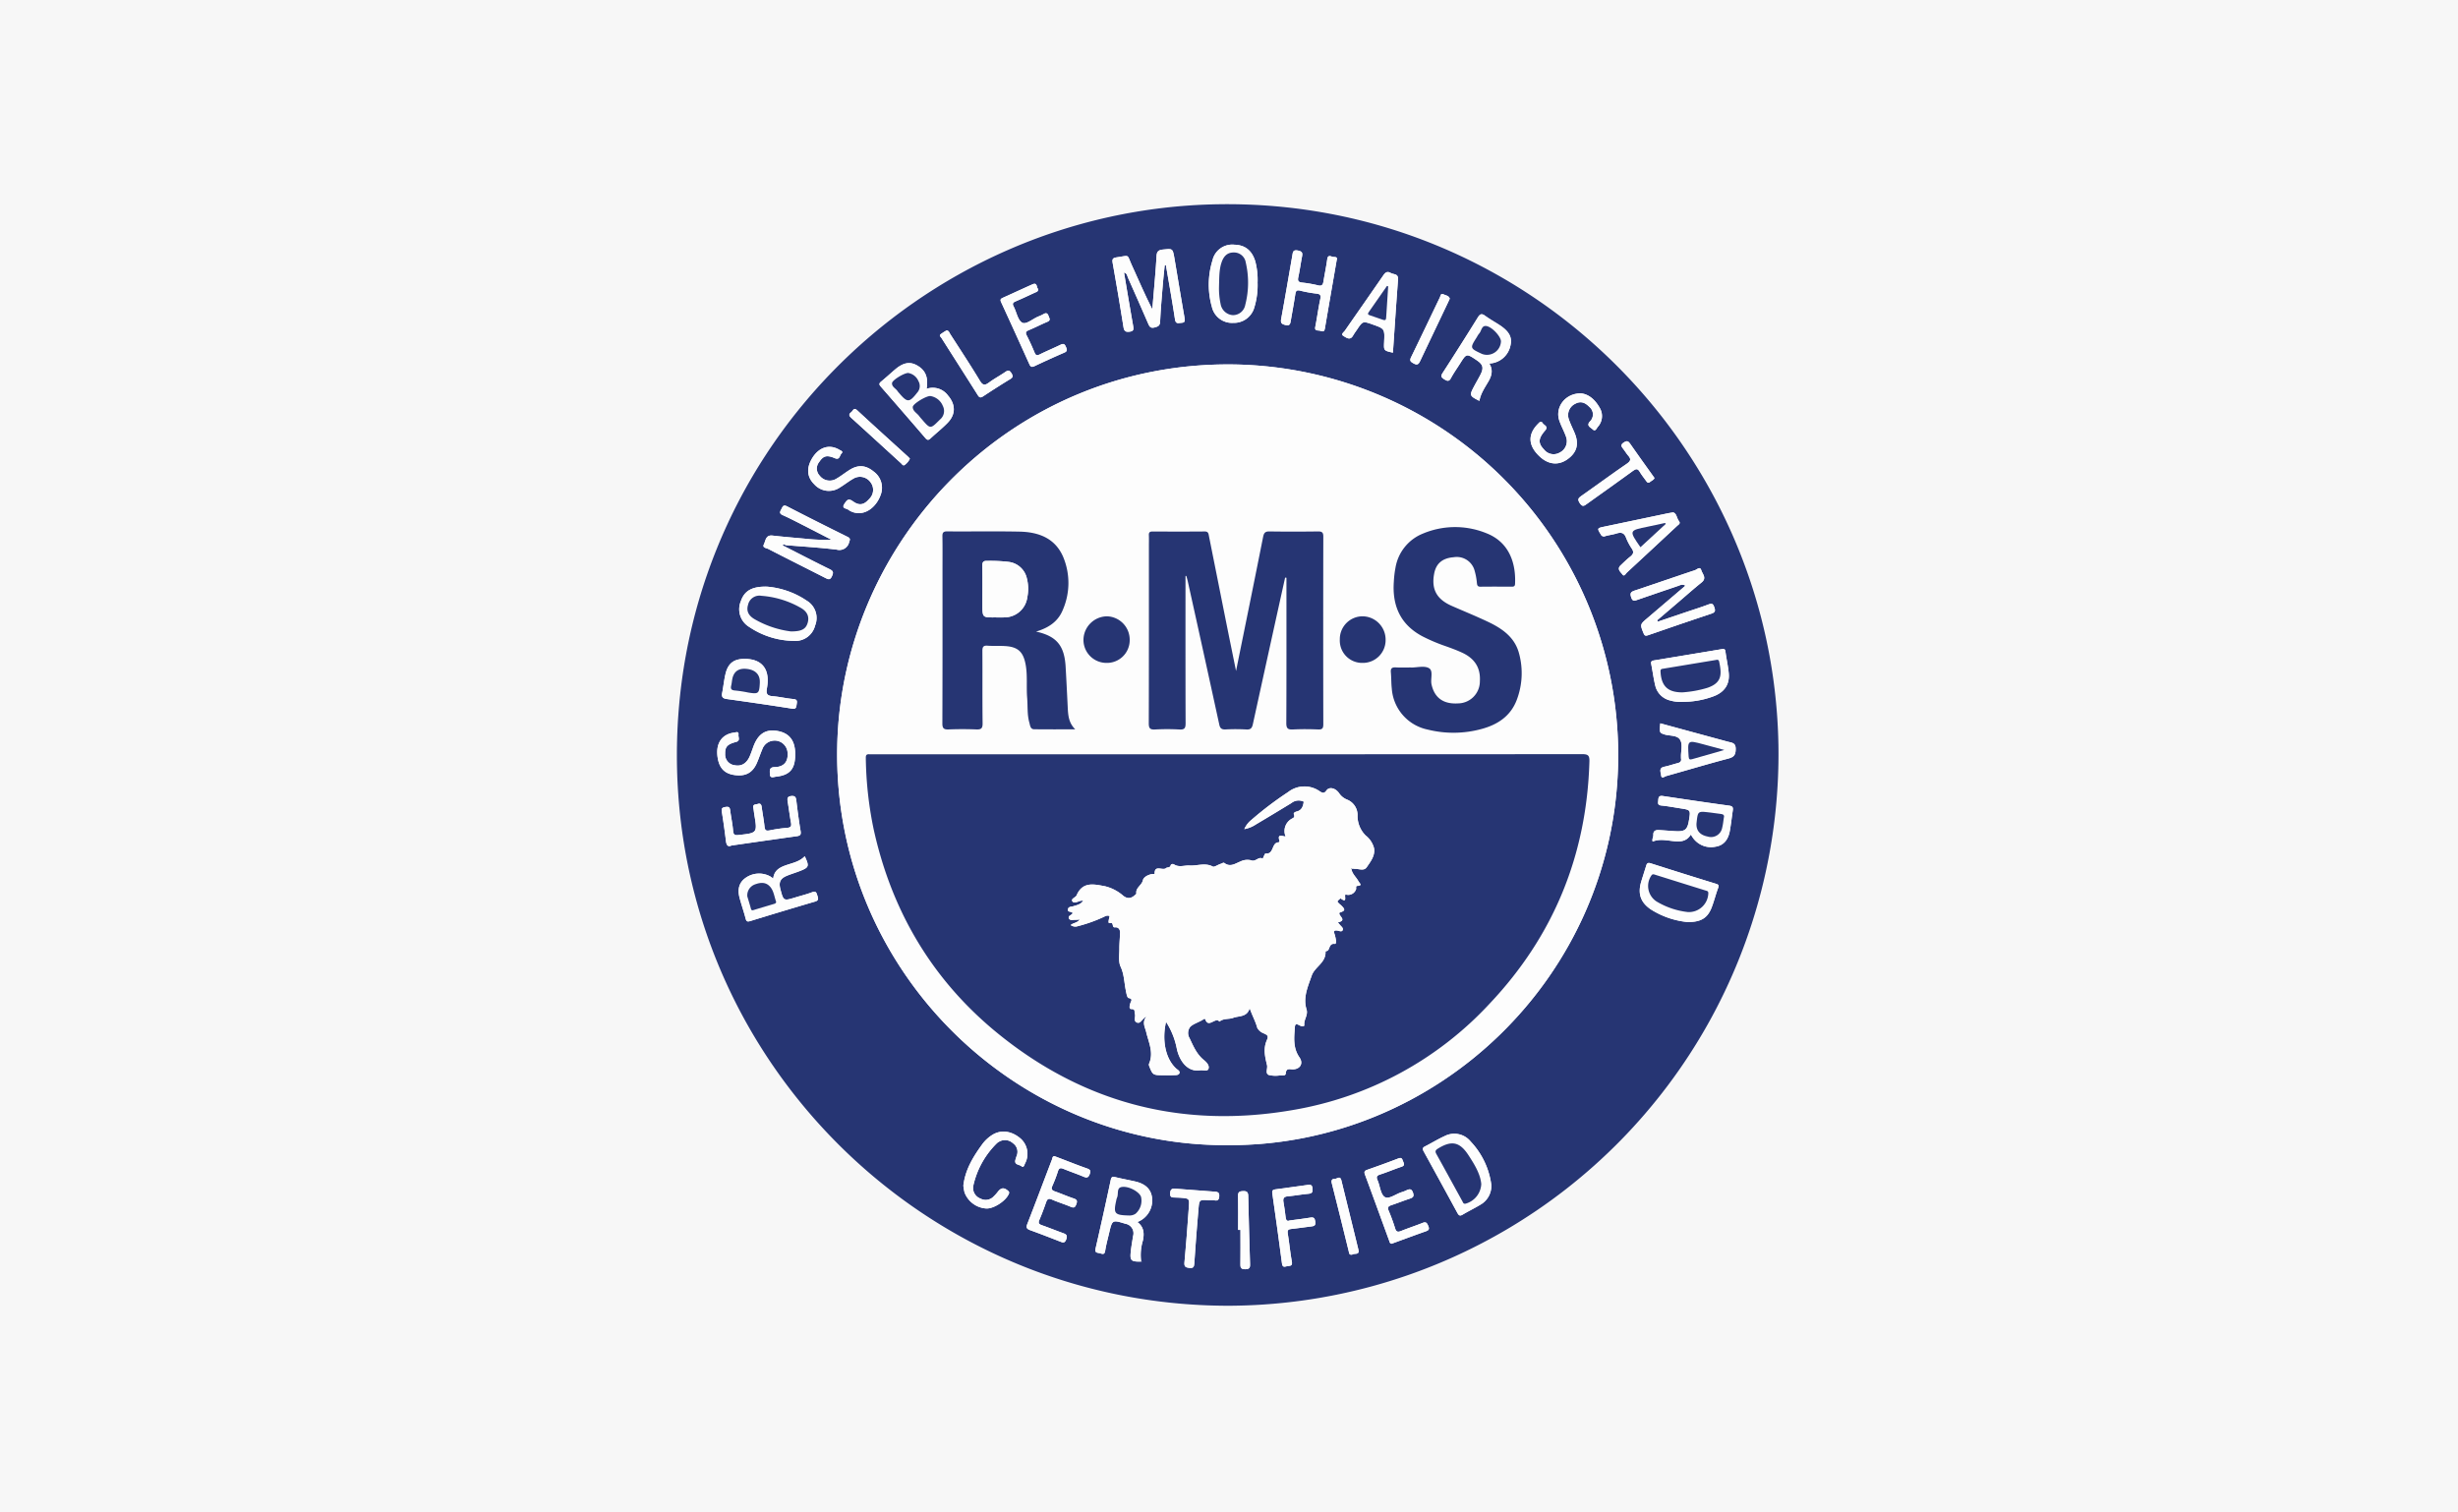 <svg xmlns="http://www.w3.org/2000/svg" xmlns:xlink="http://www.w3.org/1999/xlink" width="650" height="400" viewBox="0 0 650 400">
  <rect x="0" y="0" width="650" height="400" fill="#808080" stroke="none"/>
  <defs>
    <clipPath id="clip-_5">
      <rect width="650" height="400"/>
    </clipPath>
  </defs>
  <g id="_5" data-name="5" clip-path="url(#clip-_5)">
    <rect width="650" height="400" fill="#f7f7f7"/>
    <g id="Group_4" data-name="Group 4" transform="translate(-2144.712 334.196)">
      <path id="Path_114" data-name="Path 114" d="M2469.429,11.137c-79.8-.144-143.864-63.871-145.676-142.109-1.912-82.526,64.148-147.916,143.047-149.2,81.3-1.327,146.783,63.864,148.2,142.913A145.918,145.918,0,0,1,2469.429,11.137ZM2446.523-.539l.09.2c0-.031.021-.077.007-.091a.621.621,0,0,0-.127-.081,13.05,13.05,0,0,1,.446-5.579c.407-1.953.265-3.627-1.458-4.918a6.11,6.11,0,0,0,3.912-6.174c-.2-2.413-1.685-3.917-4.54-4.561-1.726-.39-3.469-.71-5.187-1.13-.739-.18-1.043-.1-1.224.744Q2436.5-13.052,2434.43-4c-.278,1.207.478,1.079,1.153,1.258s1.219.457,1.388-.651c.241-1.581.677-3.133,1.042-4.694.823-3.522.826-3.521,4.32-2.456a2.545,2.545,0,0,1,2.01,3.261c-.2,1.313-.443,2.621-.588,3.94C2443.472-.768,2443.752-.507,2446.523-.539Zm-94.111-189.486c4.52.378,9.054.637,13.552,1.19a2.649,2.649,0,0,0,3.3-1.987c.251-.678.363-1-.409-1.383-5.35-2.651-10.689-5.324-15.992-8.068-1.063-.55-1.2.12-1.54.747s-.623,1.128.333,1.553c1.715.762,3.384,1.633,5.058,2.483,2.627,1.334,5.243,2.69,7.864,4.036a48.723,48.723,0,0,1-7-.275c-2.866-.261-5.735-.494-8.593-.825-1.823-.212-1.8,1.365-2.278,2.32-.47.939.681.969,1.162,1.217,5.012,2.583,10.057,5.1,15.079,7.663.781.4,1.281.631,1.767-.456.425-.953.4-1.359-.6-1.848-4.019-1.97-7.99-4.035-11.979-6.066Zm116.932,158.69c55.434.28,102.332-44.556,103.276-101.417a103.337,103.337,0,0,0-101.49-105.056c-58.287-.9-103.986,45.961-105.023,101.213C2365.015-78.325,2412.5-31.054,2469.344-31.335Zm-16.627-232.738.316.018c.812,4.778,1.677,9.548,2.4,14.339.194,1.283.889.943,1.635.909.874-.04,1.066-.342.9-1.26-.946-5.281-1.778-10.582-2.692-15.868-.455-2.63-.487-2.522-3.111-2.253-1.262.129-1.56.685-1.614,1.768-.1,1.935-.257,3.867-.414,5.8-.224,2.744-.468,5.485-.7,8.228-1.974-3.846-3.609-7.713-5.357-11.528-1.452-3.169-.464-2.718-4.026-2.222-.979.136-1.3.387-1.108,1.465q1.522,8.488,2.868,17.007c.173,1.089.58,1.33,1.619,1.2,1.167-.146,1.076-.721.919-1.6-.827-4.65-1.6-9.31-2.4-14.046.811.179.828.884,1.05,1.38q2.7,6.053,5.341,12.135c.344.8.647,1.293,1.69,1.011.885-.239,1.417-.417,1.468-1.533.147-3.261.443-6.515.708-9.77C2452.346-260.624,2452.545-262.347,2452.717-264.073Zm130.36,94.3-.13-.381q3.083-2.637,6.167-5.273c1.852-1.582,3.669-3.209,5.572-4.727,1.459-1.164.233-2.214-.073-3.235-.338-1.126-1.153-.187-1.6-.039-5.346,1.766-10.653,3.649-16,5.412-1.09.359-1.3.718-.937,1.823.38,1.149.927.887,1.711.613q5.317-1.858,10.659-3.645c.564-.19,1.151-.6,1.958-.068-3.425,2.922-6.739,5.755-10.061,8.58-1.963,1.67-1.945,1.654-1.015,3.966.259.644.489.8,1.2.557q8.368-2.915,16.772-5.723c1-.333,1.073-.749.754-1.685-.313-.918-.626-1.1-1.532-.747-1.853.713-3.755,1.3-5.637,1.934ZM2539.084-20.81a20.574,20.574,0,0,0-5.455-11.475,5.572,5.572,0,0,0-6.953-1.423c-1.758.8-3.408,1.832-5.135,2.7-.805.407-.611.838-.276,1.446q4.446,8.062,8.845,16.15c.35.642.646.9,1.382.454,1.516-.911,3.121-1.674,4.632-2.593A5.71,5.71,0,0,0,2539.084-20.81Zm-149.34-210.558c.517-3.083-.325-4.986-2.611-6.237-1.861-1.019-3.607-.678-5.738,1.143-1.22,1.043-2.4,2.13-3.64,3.151-.524.432-.678.731-.167,1.316q5.955,6.813,11.851,13.675c.471.547.8.584,1.339.079,1.492-1.4,3.119-2.666,4.536-4.136,2.193-2.275,2.123-4.875.05-7.267A4.977,4.977,0,0,0,2389.744-231.368Zm148.792-6.694a5.926,5.926,0,0,0,5.584-4.663c.573-2.264-.3-3.881-3.059-5.637-1.213-.773-2.468-1.487-3.629-2.331-.89-.647-1.329-.5-1.906.431q-4.593,7.4-9.329,14.72c-.548.846-.337,1.169.409,1.633.77.478,1.271.717,1.818-.311.7-1.315,1.581-2.532,2.378-3.8,1.716-2.722,1.714-2.723,4.379-.931,1.73,1.164,1.961,2.031.99,3.918-.505.982-1.073,1.933-1.593,2.908-1.341,2.516-1.309,2.6,1.351,3.952.335-1.958,1.462-3.541,2.419-5.2C2539.237-234.908,2539.562-236.445,2538.536-238.062Zm-189.35,136.209c-.321-.229-.535-.391-.759-.539a6.146,6.146,0,0,0-6.572.389c-1.6,1.141-2.179,2.872-1.586,5.168.484,1.87,1.136,3.7,1.62,5.565.209.811.485.9,1.257.659q8.549-2.633,17.133-5.153c.954-.28.838-.811.612-1.468s-.269-1.433-1.4-1c-1.441.55-2.95.919-4.428,1.372-3.165.97-3.165.972-4-2.269-.452-1.746,0-2.72,1.7-3.434,1.066-.449,2.182-.777,3.264-1.191,2.659-1.018,2.755-1.285,1.5-3.994-1.4,1.483-3.346,1.793-5.13,2.436C2350.747-104.719,2349.4-103.891,2349.187-101.852Zm242.647-11.613c.177.266.3.439.411.622a5.856,5.856,0,0,0,6.174,2.564c1.987-.321,3.281-1.692,3.725-4.121.328-1.8.52-3.614.788-5.421.111-.746.034-1.168-.921-1.3-5.865-.8-11.721-1.677-17.576-2.553-.889-.133-1.155.191-1.2,1.046-.042.737-.305,1.362.838,1.474,1.7.167,3.393.493,5.087.757,2.632.41,2.632.412,2.2,3.095-.413,2.556-1.041,3.07-3.64,2.925-1.436-.08-2.869-.214-4.305-.291-.874-.047-1.537.194-1.491,1.279.025.592-.411,1.156-.165,1.755,1.676-.672,3.363-.361,5.043-.158C2588.71-111.561,2590.587-111.425,2591.833-113.465Zm-.867,23.121c3.552.043,5.3-1.072,6.371-3.83.656-1.694,1.086-3.475,1.719-5.179.279-.75.059-.918-.612-1.124q-8.62-2.655-17.213-5.4c-.737-.236-1-.022-1.193.616-.432,1.425-.9,2.84-1.327,4.267-.942,3.163-.165,5.5,2.6,7.333A22.1,22.1,0,0,0,2590.967-90.344Zm-1.1-58.234a23.293,23.293,0,0,0,7.943-1.452c2.917-1.077,4.327-3.165,4.061-6.1-.175-1.921-.626-3.815-.872-5.731-.093-.718-.385-.753-.979-.653-5.936,1-11.876,1.974-17.814,2.961-.5.083-1,.159-.852.909.377,1.951.628,3.93,1.1,5.857a5.279,5.279,0,0,0,3.8,3.817A10.25,10.25,0,0,0,2589.865-148.579Zm-91.68-116.8c.385-1.094-.715-.743-1.188-.923-.53-.2-1.16-.415-1.3.611-.267,1.971-.679,3.922-1,5.887-.142.883-.388,1.351-1.47,1.068a31.661,31.661,0,0,0-4.247-.73c-.972-.117-1.142-.516-.943-1.428.388-1.78.622-3.594.972-5.384.184-.941.149-1.414-1.059-1.656-1.325-.266-1.34.421-1.483,1.246-.979,5.608-1.931,11.221-2.959,16.82-.2,1.068.1,1.381,1.122,1.633,1.219.3,1.286-.4,1.423-1.182.409-2.34.84-4.677,1.2-7.024.13-.845.407-1.1,1.288-.881a32.861,32.861,0,0,0,4.238.772c.99.111,1.3.36,1.071,1.437-.524,2.43-.836,4.9-1.324,7.343-.2,1.013.407.953,1.015,1.005.577.05,1.317.659,1.518-.519C2496.084-253.28,2497.128-259.27,2498.185-265.381Zm-150.75,86.33c-3.941-.057-5.874,1.154-6.792,3.8a5.47,5.47,0,0,0,2.179,6.85,21.584,21.584,0,0,0,11.859,3.7,5.373,5.373,0,0,0,5.586-4.08,5.321,5.321,0,0,0-2.2-6.544A21.973,21.973,0,0,0,2347.435-179.051Zm129.833-80.424a19.158,19.158,0,0,0-.6-5.587c-.869-2.886-2.7-4.343-5.5-4.416a5.356,5.356,0,0,0-5.827,4.172,21.524,21.524,0,0,0-.152,12.27,5.454,5.454,0,0,0,5.651,4.226,5.586,5.586,0,0,0,5.583-4.117A20.087,20.087,0,0,0,2477.268-259.475Zm-105.273,60.969c2.286-.022,4.552-1.97,5.56-4.694a5.286,5.286,0,0,0-1.754-6.243c-2.116-1.744-4.107-1.916-6.4-.487-1.172.73-2.254,1.611-3.448,2.3a3.343,3.343,0,0,1-4.477-.759,2.724,2.724,0,0,1-.121-3.637c1.071-1.617,2-1.891,4.116-.993,1.329.564,1.262-.722,1.743-1.2.606-.607-.159-.794-.526-1.015-2.758-1.656-5.671-.622-7.428,2.621-1.33,2.456-1.058,4.708.788,6.51a5.169,5.169,0,0,0,6.806.807c1.18-.716,2.268-1.59,3.466-2.272a3.407,3.407,0,0,1,4.571.891,3.286,3.286,0,0,1-.278,4.391c-1.367,1.589-2.621,1.928-4.345.677-1.3-.942-1.663-.2-2.25.652-.868,1.256.5,1.21.957,1.531A4.589,4.589,0,0,0,2371.995-198.506ZM2355-134.721c0-3.608-1.54-5.613-4.727-6.162-3.106-.535-5.116.791-6.351,4.179-.321.882-.611,1.779-1,2.632-.829,1.837-2.233,2.613-3.95,2.255a2.846,2.846,0,0,1-2.5-3.029c-.05-1.819.571-2.517,2.878-3.126,1.2-.318.562-1.253.645-1.9.124-.98-.617-.642-1.122-.577-3.342.43-4.985,2.941-4.376,6.682.45,2.764,1.853,4.192,4.478,4.554,2.885.4,4.746-.586,5.88-3.177.53-1.212.937-2.478,1.459-3.695a3.349,3.349,0,0,1,2.7-2.2,3.366,3.366,0,0,1,3.943,2.9c.3,2.5-.836,4.014-3.344,4.061-1.519.028-1.33.863-1.314,1.8.022,1.294.979.812,1.563.75C2353.611-129.174,2355-130.816,2355-134.721Zm207.774-95.445c-4.19-.033-6.922,3.725-5.7,7.249.5,1.457,1.283,2.819,1.78,4.278a3.346,3.346,0,0,1-1.637,4.106,3.218,3.218,0,0,1-4.181-.755c-1.6-1.667-1.6-2.89.257-5.022.993-1.14-.263-1.381-.61-1.95-.462-.759-.873-.23-1.271.174-2.8,2.839-2.6,5.855.588,8.741,2.28,2.066,4.9,2.278,7.25.587,2.489-1.786,3.084-4.042,1.838-6.981-.517-1.219-1.123-2.407-1.541-3.658a3.328,3.328,0,0,1,1.771-4.033c1.491-.8,2.672-.208,3.706.868a2.567,2.567,0,0,1,.112,3.848c-1,1.14.2,1.546.722,2.055.729.714,1.04-.213,1.345-.6a4.242,4.242,0,0,0,.611-4.949C2566.615-228.395,2564.917-229.958,2562.776-230.166ZM2512.7-5.266c.241-.086.449-.159.656-.235,2.8-1.02,5.592-2.063,8.4-3.048.784-.274,1-.581.651-1.4-.318-.749-.547-1.212-1.494-.833-1.9.76-3.844,1.391-5.739,2.155-.878.354-1.259.181-1.543-.733a48.642,48.642,0,0,0-1.709-4.664c-.371-.868-.073-1.168.694-1.427,1.622-.547,3.215-1.177,4.839-1.718.832-.277,1.277-.534.909-1.6-.375-1.083-.909-1-1.7-.639a9.133,9.133,0,0,1-1.229.486c-1.562.453-3.4,1.98-4.523,1.31s-1.25-2.914-1.909-4.426c-.377-.864-.271-1.241.686-1.545,1.89-.6,3.719-1.4,5.6-2.027.836-.28.805-.658.5-1.335-.269-.6-.288-1.271-1.293-.883-2.73,1.053-5.483,2.045-8.245,3.011-.756.265-.852.564-.573,1.313,2.154,5.794,4.254,11.608,6.378,17.414C2512.188-5.748,2512.229-5.315,2512.7-5.266Zm74.429-193.42c-.681.12-1.064.176-1.442.255q-8.351,1.753-16.7,3.509c-1.959.409-1.963.441-.957,2.071a.878.878,0,0,0,1.2.439c.951-.28,1.956-.378,2.9-.677,1.214-.385,2.058-.273,2.568,1.087a15.163,15.163,0,0,0,1.547,2.922c.587.9.374,1.46-.409,2.079-.908.717-1.74,1.535-2.58,2.334-1.055,1,.051,1.771.479,2.389.493.711.9-.217,1.229-.523q6.647-6.133,13.252-12.313c.376-.35,1.006-.613.455-1.316C2588.083-197.182,2588.119-198.455,2587.128-198.685ZM2423.581-28.419c-.584-.022-.555.552-.692.909-2.174,5.672-4.3,11.362-6.51,17.019-.393,1.006-.1,1.329.79,1.653,2.646.959,5.269,1.981,7.892,3,.731.284,1.212.472,1.606-.574.4-1.065,0-1.36-.842-1.665-1.869-.676-3.711-1.428-5.586-2.086-.776-.272-1.035-.573-.671-1.411.659-1.519,1.228-3.079,1.776-4.643.293-.834.622-1.143,1.559-.73,1.614.712,3.319,1.218,4.943,1.911.816.348,1.145.207,1.467-.622.333-.859.266-1.274-.68-1.588-1.675-.557-3.294-1.284-4.962-1.864-.793-.276-1.031-.615-.678-1.427a35.588,35.588,0,0,0,1.481-3.867c.3-.987.763-.95,1.552-.625,1.735.714,3.52,1.309,5.245,2.043.86.366,1.258.234,1.6-.665.325-.861.2-1.21-.707-1.526-2.5-.872-4.961-1.866-7.436-2.811Zm89.481-212.508c.444-6.465.853-12.917,1.352-19.363.123-1.6-1.181-1.273-1.926-1.709-.789-.462-1.343-.286-1.9.53-3.38,4.925-6.831,9.8-10.223,14.719-.275.4-1.2.953-.365,1.426.717.4,1.759,1.3,2.53-.133.287-.532.67-1.014,1.008-1.519,1.555-2.322,1.555-2.322,4.1-1.425,3.261,1.148,3.261,1.148,3.1,4.665C2510.627-241.46,2510.627-241.46,2513.062-240.927Zm70.7,98.029c-.244,2.429-.193,2.507,1.031,2.917,1.433.479,3.416.139,4.213,1.445.762,1.249.169,3.031.238,4.576a2.11,2.11,0,0,0,0,.332c.16.757-.207,1.092-.906,1.264-1.179.291-2.329.712-3.518.947-1.552.308-.907,1.5-.84,2.25.1,1.079.921.336,1.361.213,5.476-1.533,10.923-3.176,16.421-4.624,1.524-.4,1.938-1.014,1.944-2.553.006-1.66-1.04-1.626-2.074-1.906Q2592.7-140.449,2583.759-142.9ZM2399.466-20.627a15.468,15.468,0,0,0,.31,1.779,6.579,6.579,0,0,0,5.794,4.264c1.95.065,5.121-2,5.9-3.819a.6.6,0,0,0-.155-.837c-1.058-.949-1.832-.905-2.715.213a10.159,10.159,0,0,1-1.1,1.234,2.88,2.88,0,0,1-3.5.584,2.981,2.981,0,0,1-1.911-3.345,22.6,22.6,0,0,1,6.245-11.29,2.745,2.745,0,0,1,.685-.464,3.078,3.078,0,0,1,3.553.449,2.751,2.751,0,0,1,1.041,3.234,13.034,13.034,0,0,0-.4,1.262c-.257,1.255.979,1.116,1.554,1.558.7.536.806-.26.989-.641A5.419,5.419,0,0,0,2414.7-33c-2.41-2.129-5.276-2.522-7.62-1.027a9.685,9.685,0,0,0-2.646,2.491C2402.042-28.243,2399.949-24.819,2399.466-20.627Zm-61.306-89.961c5.9-.844,11.589-1.673,17.286-2.46.941-.13,1.133-.46.97-1.409-.458-2.669-.8-5.361-1.127-8.051-.106-.861-.342-1.269-1.335-1.163-1.077.115-1.073.69-.944,1.486.3,1.856.539,3.723.874,5.573.163.9-.034,1.276-1.02,1.355a38.324,38.324,0,0,0-4.6.667c-.909.186-1.275.034-1.377-.953-.182-1.758-.524-3.5-.759-5.253-.092-.687-.357-1.015-1.065-.771-.513.177-1.328.014-1.137,1.012.114.6.161,1.206.261,1.806.809,4.866.809,4.85-4.127,5.385-.908.1-1.4.045-1.484-1.089-.14-1.814-.545-3.606-.77-5.416-.105-.844-.375-1.044-1.26-.9s-1.091.386-.953,1.247q.615,3.85,1.084,7.723C2336.815-110.7,2337.169-110.12,2338.16-110.588Zm81.08-147.175c-.489-.357-.12-1.849-1.526-1.221-2.625,1.172-5.232,2.385-7.853,3.565-.558.251-.7.506-.41,1.129q3.783,8.206,7.485,16.449c.33.73.672.8,1.391.46q3.891-1.852,7.849-3.559c.921-.4.686-.882.392-1.563-.305-.709-.622-.894-1.353-.539-1.839.892-3.729,1.68-5.563,2.583-.719.354-1.04.253-1.35-.49-.638-1.529-1.316-3.047-2.076-4.517-.429-.829-.174-1.111.6-1.43,1.633-.676,3.2-1.5,4.835-2.183.974-.406.573-.9.339-1.547-.287-.8-.669-.889-1.345-.5a10.552,10.552,0,0,1-1.351.634c-1.467.586-3.207,2.2-4.261,1.642-1.174-.626-1.5-2.8-2.264-4.261-.38-.721-.258-1.05.484-1.365,1.729-.735,3.428-1.54,5.132-2.333C2418.765-256.983,2419.292-257.036,2419.239-257.763Zm-77.513,97.822c-2.88-.029-4.461,1.111-5.145,3.918-.4,1.661-.56,3.382-.893,5.063-.2,1.034.106,1.477,1.183,1.628,5.757.805,11.512,1.632,17.253,2.546,1.12.179,1.134-.321,1.256-1.114s.231-1.328-.893-1.424c-1.818-.155-3.61-.6-5.427-.748-1.514-.122-1.807-.617-1.531-2.15C2348.418-157.161,2346.273-159.895,2341.726-159.941ZM2485.737-11.414c-.8.345-.991-.255-1.083-1.1-.138-1.265-.324-2.526-.542-3.78-.166-.951.092-1.415,1.136-1.509,1.817-.164,3.618-.51,5.436-.669.941-.082,1.2-.407,1.124-1.344-.076-.9-.409-1.134-1.248-1.012-2.848.414-5.7.8-8.553,1.175-.645.085-.96.268-.85,1.042.887,6.19,1.757,12.383,2.563,18.583.15,1.152.8.813,1.4.69.619-.126,1.444.064,1.211-1.182-.458-2.445-.666-4.937-1.077-7.392-.149-.891.062-1.178.942-1.263,1.761-.17,3.51-.468,5.269-.665.781-.087,1.19-.26,1.062-1.222-.118-.884-.314-1.285-1.3-1.119C2489.487-11.883,2487.725-11.684,2485.737-11.414Zm-21.423-5.358c.387,0,.775-.009,1.163,0,.721.021,1.495.426,1.648-.905s-.585-1.318-1.429-1.382c-3.366-.255-6.734-.487-10.1-.765-.932-.077-1.37.1-1.444,1.193-.078,1.157.534,1.128,1.289,1.144.5.01,1,.022,1.494.063,2.3.19,2.324.2,2.159,2.452-.355,4.857-.689,9.716-1.154,14.562-.111,1.161.223,1.417,1.262,1.534s1.277-.2,1.342-1.211c.306-4.8.688-9.6,1.1-14.4C2461.847-16.929,2461.9-16.925,2464.314-16.772Zm117.915-190.992c-.164-.236-.32-.465-.48-.69-1.991-2.794-4.006-5.572-5.958-8.394-.529-.765-.919-.834-1.7-.313-.908.6-.624,1.068-.12,1.69.452.558.806,1.2,1.278,1.737.764.871.8,1.4-.3,2.158-4.066,2.78-8.022,5.721-12.063,8.539-.864.6-1.036.959-.4,1.928.724,1.1,1.21.661,1.927.146,4.044-2.91,8.124-5.771,12.144-8.713.835-.611,1.269-.588,1.793.3.5.855,1.147,1.627,1.724,2.44.252.357.538.588.944.231S2581.988-207.21,2582.229-207.764Zm-187.159-39.068a14.579,14.579,0,0,0-1.628,1.044c-.453.375.059.7.236.98,3.2,5.051,6.428,10.084,9.619,15.141.437.693.78.7,1.434.267,2.356-1.557,4.736-3.08,7.148-4.547.8-.49.707-.886.282-1.576-.463-.752-.844-.819-1.563-.323-1.411.973-2.941,1.781-4.32,2.8-1.1.812-1.662.838-2.457-.48-2.515-4.171-5.206-8.237-7.84-12.336C2395.754-246.22,2395.655-246.712,2395.069-246.832ZM2502.31-2.394c.48-.432,1.989.237,1.622-1.288-1.472-6.117-3.021-12.216-4.5-18.332-.325-1.347-1.131-.405-1.687-.412-.647-.008-1.086.237-.852,1.152,1.531,5.989,3,11.995,4.478,18C2501.487-2.813,2501.442-2.215,2502.31-2.394Zm-30.186-6.527h.621c0,2.979.026,5.959-.015,8.938-.012.947.045,1.469,1.282,1.463,1.261-.006,1.292-.579,1.264-1.505-.179-5.961-.35-11.922-.479-17.885-.022-1.009-.375-1.308-1.375-1.272-.968.035-1.349.268-1.323,1.324C2472.172-14.881,2472.124-11.9,2472.124-8.921Zm55.967-246.291c-.231-.824-1.081-.84-1.662-1.148-.735-.39-.772.442-.947.8-2.547,5.267-5.033,10.564-7.611,15.816-.49,1-.11,1.234.674,1.672.972.543,1.323.182,1.719-.657,2.448-5.191,4.93-10.366,7.4-15.548C2527.806-254.57,2527.937-254.873,2528.091-255.212Zm-142.761,42.32c-.177-.186-.349-.391-.545-.569-4.458-4.063-8.937-8.1-13.362-12.2-.975-.9-1.138.134-1.611.48-.725.53-.594.961.045,1.539,4.393,3.97,8.75,7.979,13.128,11.965.288.262.552.844,1.071.369A4.3,4.3,0,0,0,2385.329-212.892Z" transform="translate(0)" fill="#263573"/>
      <path id="Path_115" data-name="Path 115" d="M2554.143,53.458c-56.847.282-104.33-46.99-103.236-105.261,1.037-55.252,46.736-102.113,105.023-101.213a103.336,103.336,0,0,1,101.49,105.056C2656.475,8.9,2609.576,53.738,2554.143,53.458Zm.1-103.374H2460.71c-.444,0-.889.023-1.331,0-.712-.044-.929.218-.913.968a97.793,97.793,0,0,0,2.061,18.8c4.822,21.991,15.785,40.347,33.336,54.456,22.8,18.326,48.877,24.843,77.629,19.843A91.689,91.689,0,0,0,2623.451,16c16.957-17.947,25.667-39.375,26.365-64.069.043-1.523-.373-1.889-1.882-1.886Q2601.087-49.881,2554.239-49.916ZM2543-97.073l.218-.014c.138.52.295,1.035.411,1.56q4.168,18.883,8.306,37.773c.223,1.025.665,1.311,1.665,1.267a49.2,49.2,0,0,1,5.489.01c1.146.078,1.5-.387,1.719-1.39q3.175-14.6,6.409-29.182,1.057-4.8,2.124-9.595l.355.051v1.8c0,12.2.026,24.407-.035,36.611-.007,1.425.407,1.77,1.76,1.7,2.213-.115,4.439-.1,6.654,0,1.148.051,1.368-.362,1.366-1.41q-.043-24.8,0-49.591c0-1.133-.368-1.383-1.426-1.37-4.271.054-8.543.06-12.813,0-1.132-.017-1.463.377-1.678,1.457-2.314,11.665-4.7,23.316-7.157,35.448-.992-4.892-1.9-9.33-2.792-13.773q-2.188-10.914-4.36-21.832c-.125-.627-.122-1.3-1.129-1.292-4.6.042-9.208.028-13.812.008-.71,0-.993.236-.96.962.045,1,.011,2,.011,2.995,0,15.587.017,31.175-.031,46.762,0,1.3.318,1.71,1.637,1.64a58.673,58.673,0,0,1,6.487,0c1.358.079,1.612-.4,1.608-1.657C2542.988-71.112,2543-84.092,2543-97.073Zm-39.523,14.705c3.511-1.039,5.883-2.784,7.081-5.739a17.834,17.834,0,0,0,.191-13.758c-2.089-5.16-6.535-6.821-11.653-6.929-6.372-.134-12.749-.008-19.124-.061-1.1-.009-1.269.4-1.251,1.36.053,2.937.019,5.876.019,8.813,0,13.525.021,27.051-.032,40.576,0,1.329.36,1.679,1.65,1.625,2.435-.1,4.88-.1,7.315,0,1.262.05,1.685-.249,1.669-1.608-.08-6.374-.015-12.749-.056-19.123-.007-1.033.2-1.5,1.351-1.417,1.544.112,3.1.005,4.651.1,3.392.2,4.815,1.5,5.44,4.9.535,2.909.164,5.862.4,8.785.181,2.2-.03,4.448.592,6.6.194.672.225,1.705,1.256,1.718,3.622.046,7.244.018,10.866.018-1.79-1.743-1.892-3.843-1.995-5.949-.174-3.538-.342-7.077-.55-10.613C2510.977-78.642,2508.944-81.164,2503.481-82.367Zm99.154,9.514v-.028c-1.331,0-2.665.057-3.991-.019-.994-.057-1.431.219-1.333,1.284.133,1.432.083,2.882.246,4.308a11.92,11.92,0,0,0,9.48,10.844,28.137,28.137,0,0,0,14.292-.164c4.181-1.132,7.605-3.357,9.248-7.614a19.86,19.86,0,0,0,.659-12.239c-1.106-4.384-4.5-6.7-8.289-8.5-3.146-1.488-6.377-2.792-9.562-4.2-3.957-1.744-5.388-4.374-4.635-8.46.506-2.748,2.188-4.172,5.2-4.406a4.885,4.885,0,0,1,5.548,3.707,16.57,16.57,0,0,1,.562,3.093c.068.649.179,1.01.945,1,2.772-.033,5.545-.02,8.318-.009.527,0,.8-.14.83-.739.242-5.131-1.321-10.9-7.507-13.362a21.909,21.909,0,0,0-16.852.064,11.8,11.8,0,0,0-7.237,8.909,26.891,26.891,0,0,0-.456,3.784c-.456,6.371,1.717,11.375,7.557,14.476a46.66,46.66,0,0,0,6.256,2.643c1.457.52,2.915,1.057,4.313,1.713,3.161,1.481,4.841,3.886,4.624,7.513a5.839,5.839,0,0,1-5.775,5.874c-3.939.236-6.252-1.532-7.015-5.045-.322-1.479.555-3.583-.69-4.286C2606.154-73.392,2604.243-72.853,2602.635-72.853Zm-80.492-1.233a6.011,6.011,0,0,0,6.11-6.06,6.19,6.19,0,0,0-5.992-6.256,6.291,6.291,0,0,0-6.236,6.223A6.085,6.085,0,0,0,2522.142-74.086Zm61.675-6.18a5.9,5.9,0,0,0,5.968,6.179,6.01,6.01,0,0,0,6.137-6.068,6.163,6.163,0,0,0-6.024-6.251A6.025,6.025,0,0,0,2583.818-80.266Z" transform="translate(-84.798 -84.793)" fill="#fdfdfd"/>
      <path id="Path_116" data-name="Path 116" d="M2683.19-240.309c-.172,1.725-.371,3.448-.511,5.176-.266,3.255-.561,6.509-.708,9.77-.05,1.116-.583,1.295-1.468,1.533-1.043.282-1.346-.215-1.69-1.011q-2.63-6.085-5.341-12.135c-.221-.5-.239-1.2-1.05-1.38.8,4.736,1.571,9.4,2.4,14.046.157.881.248,1.457-.919,1.6-1.039.13-1.446-.111-1.619-1.2q-1.35-8.518-2.868-17.007c-.194-1.079.129-1.329,1.108-1.465,3.562-.5,2.574-.946,4.026,2.222,1.748,3.815,3.382,7.682,5.356,11.528.236-2.742.48-5.484.7-8.228.157-1.931.317-3.864.414-5.8.055-1.083.352-1.639,1.614-1.768,2.624-.269,2.656-.377,3.111,2.253.914,5.286,1.747,10.587,2.693,15.868.164.918-.028,1.22-.9,1.26-.747.034-1.442.374-1.636-.909-.722-4.792-1.587-9.561-2.4-14.339Z" transform="translate(-230.474 -23.764)" fill="#fdfdfd"/>
      <path id="Path_117" data-name="Path 117" d="M3087.73,22.845l7.8-2.639c1.882-.636,3.784-1.221,5.637-1.934.906-.349,1.219-.171,1.533.747.32.936.246,1.352-.754,1.685q-8.406,2.8-16.772,5.723c-.709.247-.939.087-1.2-.557-.93-2.312-.948-2.3,1.015-3.966,3.321-2.825,6.635-5.659,10.061-8.58-.808-.536-1.394-.122-1.958.068q-5.338,1.8-10.658,3.645c-.784.274-1.331.536-1.711-.613-.365-1.1-.153-1.463.938-1.823,5.347-1.763,10.655-3.645,16-5.412.45-.149,1.264-1.087,1.6.039.306,1.021,1.533,2.071.073,3.235-1.9,1.518-3.719,3.145-5.571,4.727q-3.085,2.635-6.167,5.273Z" transform="translate(-504.653 -192.619)" fill="#fdfdfd"/>
      <path id="Path_118" data-name="Path 118" d="M2397.942-30.2c3.989,2.03,7.96,4.1,11.979,6.066,1,.489,1.024.895.6,1.848-.486,1.088-.987.855-1.767.457-5.022-2.563-10.067-5.08-15.079-7.663-.481-.248-1.632-.278-1.162-1.217.477-.955.455-2.531,2.278-2.32,2.858.331,5.727.564,8.593.825a48.726,48.726,0,0,0,7,.275c-2.621-1.346-5.237-2.7-7.864-4.036-1.675-.851-3.343-1.721-5.058-2.483-.956-.425-.676-.924-.333-1.553s.477-1.3,1.54-.747c5.3,2.744,10.642,5.417,15.992,8.068.772.383.66.7.409,1.383a2.648,2.648,0,0,1-3.3,1.987c-4.5-.553-9.032-.812-13.552-1.19a.573.573,0,0,0-.7-.065Z" transform="translate(-45.8 -159.524)" fill="#fdfdfd"/>
      <path id="Path_119" data-name="Path 119" d="M2667.958,514.21c-2.773.033-3.052-.229-2.769-2.8.145-1.319.386-2.628.588-3.94a2.545,2.545,0,0,0-2.01-3.261c-3.494-1.065-3.5-1.066-4.32,2.456-.365,1.561-.8,3.113-1.042,4.694-.169,1.108-.713.83-1.388.651s-1.432-.051-1.153-1.258q2.086-9.047,4.011-18.132c.181-.848.485-.924,1.224-.744,1.719.42,3.461.74,5.187,1.13,2.855.644,4.338,2.148,4.54,4.561a6.11,6.11,0,0,1-3.912,6.174c1.723,1.291,1.865,2.965,1.458,4.918a13.053,13.053,0,0,0-.446,5.579Zm-3.155-12.195a2.84,2.84,0,0,0,1.619-.458,4.573,4.573,0,0,0,1.458-4.474c-.447-1.337-3.325-2.961-5.184-2.584-1.325.269-.719,1.833-1.145,2.751a3.879,3.879,0,0,0-.224.794C2660.551,501.553,2660.858,501.932,2664.8,502.015Z" transform="translate(-221.434 -514.75)" fill="#fdfdfd"/>
      <path id="Path_120" data-name="Path 120" d="M2933.818,471.149a5.711,5.711,0,0,1-2.96,5.262c-1.51.919-3.115,1.682-4.632,2.593-.736.442-1.033.189-1.382-.454q-4.4-8.089-8.844-16.15c-.336-.608-.53-1.04.275-1.446,1.727-.871,3.377-1.905,5.135-2.7a5.572,5.572,0,0,1,6.953,1.423A20.576,20.576,0,0,1,2933.818,471.149Zm-2.665-.25c-.24-2.668-1.788-5.176-3.385-7.632-2.313-3.558-4.5-3.964-8.094-1.727-.675.419-.758.753-.377,1.438,2.315,4.157,4.585,8.338,6.882,12.5.166.3.229.713.816.611A5.647,5.647,0,0,0,2931.154,470.9Z" transform="translate(-394.734 -491.958)" fill="#fdfdfd"/>
      <path id="Path_121" data-name="Path 121" d="M2496.925-147.275a4.977,4.977,0,0,1,5.62,1.723c2.073,2.393,2.143,4.992-.05,7.267-1.417,1.47-3.044,2.735-4.536,4.136-.539.506-.867.469-1.338-.079q-5.9-6.859-11.851-13.675c-.511-.585-.357-.884.167-1.316,1.238-1.02,2.42-2.108,3.64-3.151,2.131-1.821,3.877-2.162,5.738-1.143C2496.6-152.261,2497.441-150.358,2496.925-147.275Zm.942,1.908c-1.187.025-4.589,2.09-4.6,2.91-.015,1.1,1.154,1.612,1.727,2.44a9.684,9.684,0,0,0,.64.758c2.3,2.681,2.284,2.663,4.813.119a2.9,2.9,0,0,0,.778-3.582A4.238,4.238,0,0,0,2497.867-145.367Zm-5.807-6.092c-1.115,0-4.19,1.875-4.27,2.654-.1,1.023,1.018,1.427,1.484,2.187a4.44,4.44,0,0,0,.426.51c2.129,2.517,2.668,2.5,4.712-.124a2.6,2.6,0,0,0,.348-3.084A3.559,3.559,0,0,0,2492.06-151.46Z" transform="translate(-107.18 -84.092)" fill="#fdfdfd"/>
      <path id="Path_122" data-name="Path 122" d="M2943.1-179.818c1.025,1.616.7,3.153-.188,4.694-.957,1.658-2.084,3.241-2.419,5.2-2.66-1.349-2.692-1.436-1.351-3.952.52-.975,1.088-1.926,1.593-2.908.971-1.886.74-2.754-.99-3.918-2.665-1.792-2.663-1.791-4.379.931-.8,1.264-1.678,2.481-2.378,3.8-.547,1.029-1.049.789-1.818.311-.746-.464-.957-.786-.409-1.633q4.734-7.315,9.329-14.72c.577-.93,1.017-1.078,1.906-.431,1.161.844,2.416,1.558,3.629,2.331,2.755,1.756,3.632,3.373,3.059,5.637A5.926,5.926,0,0,1,2943.1-179.818Zm3.092-5.875c-.025-1.272-2.467-3.954-4-4.047-1.164-.071-1.147,1.4-1.8,2.054a4.71,4.71,0,0,0-.535.837c-1.905,2.993-1.906,2.993,1.313,4.491A3.7,3.7,0,0,0,2946.193-185.692Z" transform="translate(-404.566 -58.244)" fill="#fdfdfd"/>
      <path id="Path_123" data-name="Path 123" d="M2381.863,243.222c.217-2.039,1.56-2.866,3.206-3.46,1.784-.644,3.735-.953,5.13-2.436,1.256,2.709,1.16,2.976-1.5,3.994-1.082.414-2.2.742-3.264,1.191-1.7.714-2.147,1.688-1.7,3.434.838,3.24.838,3.239,4,2.269,1.478-.453,2.988-.821,4.428-1.372,1.128-.431,1.173.352,1.4,1s.342,1.188-.612,1.468q-8.583,2.519-17.133,5.153c-.773.238-1.048.152-1.257-.659-.483-1.87-1.136-3.7-1.619-5.565-.594-2.3-.018-4.027,1.585-5.168a6.146,6.146,0,0,1,6.572-.389C2381.328,242.831,2381.542,242.993,2381.863,243.222Zm-6.848,4.737c.269.908.632,2.067.949,3.238.162.6.506.425.89.308,1.692-.513,3.387-1.013,5.08-1.522.372-.112.833-.229.647-.755-.456-1.293-.592-2.73-1.53-3.815-1.124-1.3-2.546-1.17-3.969-.649A3.074,3.074,0,0,0,2375.015,247.959Z" transform="translate(-32.676 -345.074)" fill="#fdfdfd"/>
      <path id="Path_124" data-name="Path 124" d="M3108.037,199.689c-1.247,2.041-3.124,1.9-5.037,1.674-1.68-.2-3.367-.514-5.043.158-.246-.6.19-1.163.165-1.755-.046-1.085.618-1.326,1.491-1.279,1.436.076,2.869.211,4.305.291,2.6.145,3.227-.368,3.64-2.925.433-2.682.434-2.684-2.2-3.095-1.694-.264-3.383-.589-5.087-.757-1.144-.112-.88-.737-.838-1.474.048-.855.314-1.179,1.2-1.046,5.855.876,11.711,1.752,17.576,2.553.956.131,1.032.552.922,1.3-.268,1.806-.46,3.626-.788,5.421-.443,2.429-1.738,3.8-3.725,4.121a5.856,5.856,0,0,1-6.174-2.564C3108.34,200.127,3108.213,199.955,3108.037,199.689Zm8.752-4.567c.176-.684-.325-.838-.933-.914-.985-.123-1.967-.272-2.954-.387-2.993-.348-2.994-.343-3.331,2.646-.227,2.015.766,3.3,2.884,3.721a3,3,0,0,0,3.884-2.354C3116.562,196.986,3116.632,196.1,3116.789,195.122Z" transform="translate(-516.203 -313.154)" fill="#fdfdfd"/>
      <path id="Path_125" data-name="Path 125" d="M3100.47,258.3a22.105,22.105,0,0,1-9.656-3.313c-2.763-1.838-3.539-4.171-2.6-7.333.425-1.428.9-2.842,1.327-4.267.193-.637.456-.851,1.193-.616q8.589,2.751,17.213,5.4c.671.207.891.374.612,1.124-.633,1.7-1.064,3.485-1.719,5.179C3105.774,257.224,3104.022,258.339,3100.47,258.3Zm.069-2.643a5.13,5.13,0,0,0,5.424-5.032c-.019-.552-.411-.564-.761-.673q-6.645-2.077-13.289-4.156c-.384-.12-.688-.254-1,.195a4.881,4.881,0,0,0,1.374,6.875A20.493,20.493,0,0,0,3100.539,255.653Z" transform="translate(-509.504 -348.641)" fill="#fdfdfd"/>
      <path id="Path_126" data-name="Path 126" d="M3105.365,86.827a10.249,10.249,0,0,1-3.612-.392,5.28,5.28,0,0,1-3.8-3.817c-.469-1.927-.72-3.906-1.1-5.857-.145-.75.352-.825.852-.909,5.938-.987,11.877-1.962,17.814-2.961.593-.1.886-.064.978.653.247,1.916.7,3.81.872,5.731.267,2.933-1.144,5.022-4.061,6.1A23.3,23.3,0,0,1,3105.365,86.827Zm-.266-2.509a29.472,29.472,0,0,0,6.5-1.156c4.079-1.329,3.911-3.688,3.247-6.905-.141-.684-.522-.555-.957-.483l-13.871,2.289c-.451.075-.731.112-.692.8C3099.541,82.644,3101.223,84.328,3105.1,84.318Z" transform="translate(-515.5 -235.406)" fill="#fdfdfd"/>
      <path id="Path_127" data-name="Path 127" d="M2817.84-240.966c-1.057,6.112-2.1,12.1-3.121,18.095-.2,1.179-.94.569-1.518.519-.608-.052-1.218.007-1.015-1.005.488-2.438.8-4.913,1.324-7.343.233-1.077-.081-1.326-1.071-1.437a32.861,32.861,0,0,1-4.238-.772c-.881-.219-1.158.036-1.288.881-.36,2.348-.791,4.684-1.2,7.024-.137.783-.2,1.482-1.423,1.182-1.023-.252-1.319-.565-1.122-1.633,1.029-5.6,1.981-11.212,2.959-16.82.144-.825.158-1.512,1.483-1.246,1.208.243,1.243.715,1.059,1.656-.35,1.79-.584,3.6-.972,5.384-.2.912-.029,1.312.943,1.428a31.661,31.661,0,0,1,4.247.73c1.081.283,1.327-.185,1.47-1.068.317-1.965.729-3.916,1-5.887.139-1.027.769-.813,1.3-.611C2817.125-241.71,2818.225-242.061,2817.84-240.966Z" transform="translate(-319.655 -24.415)" fill="#fdfdfd"/>
      <path id="Path_128" data-name="Path 128" d="M2380.48,23.34a21.972,21.972,0,0,1,10.632,3.731,5.321,5.321,0,0,1,2.2,6.544,5.373,5.373,0,0,1-5.586,4.08,21.583,21.583,0,0,1-11.859-3.7,5.47,5.47,0,0,1-2.179-6.85C2374.606,24.494,2376.54,23.284,2380.48,23.34Zm6.382,11.843c2.87.03,3.972-.615,4.46-2.216.507-1.662-.054-3.072-1.959-4.1a24.562,24.562,0,0,0-10.234-3.1,3.072,3.072,0,0,0-3.542,2.345c-.479,1.526-.026,2.771,1.609,3.774A25.835,25.835,0,0,0,2386.862,35.183Z" transform="translate(-33.046 -202.392)" fill="#fdfdfd"/>
      <path id="Path_129" data-name="Path 129" d="M2758.717-238.034a20.125,20.125,0,0,1-.854,6.548,5.587,5.587,0,0,1-5.583,4.117,5.453,5.453,0,0,1-5.651-4.226,21.528,21.528,0,0,1,.152-12.27,5.356,5.356,0,0,1,5.827-4.172c2.8.073,4.633,1.53,5.5,4.416A19.2,19.2,0,0,1,2758.717-238.034Zm-10.195,1.019a19.506,19.506,0,0,0,.421,4.653,3.53,3.53,0,0,0,3.183,2.944,3.3,3.3,0,0,0,3.333-2.73,23.407,23.407,0,0,0,.132-11.174,3.126,3.126,0,0,0-3.156-2.665c-1.752-.032-2.695,1.036-3.23,2.592C2748.544-241.469,2748.594-239.469,2748.522-237.015Z" transform="translate(-281.448 -21.44)" fill="#fdfdfd"/>
      <path id="Path_130" data-name="Path 130" d="M2441.467-70.083a4.588,4.588,0,0,1-3.019-.923c-.459-.321-1.825-.275-.958-1.531.588-.851.952-1.594,2.25-.652,1.724,1.251,2.978.912,4.345-.677a3.286,3.286,0,0,0,.278-4.391,3.407,3.407,0,0,0-4.571-.891c-1.2.682-2.285,1.556-3.465,2.272a5.169,5.169,0,0,1-6.806-.807c-1.846-1.8-2.119-4.054-.788-6.51,1.756-3.243,4.67-4.277,7.428-2.621.368.221,1.132.408.527,1.015-.481.483-.415,1.769-1.744,1.2-2.111-.9-3.045-.624-4.116.993a2.724,2.724,0,0,0,.121,3.637,3.343,3.343,0,0,0,4.477.759c1.194-.69,2.275-1.57,3.448-2.3,2.292-1.429,4.284-1.258,6.4.487a5.286,5.286,0,0,1,1.754,6.243C2446.019-72.053,2443.753-70.1,2441.467-70.083Z" transform="translate(-69.472 -128.424)" fill="#fdfdfd"/>
      <path id="Path_131" data-name="Path 131" d="M2376.342,143.822c0,3.9-1.392,5.547-5.14,5.945-.583.062-1.54.544-1.563-.75-.016-.938-.2-1.773,1.314-1.8,2.508-.046,3.64-1.565,3.344-4.061a3.447,3.447,0,0,0-6.639-.7c-.522,1.216-.929,2.482-1.459,3.695-1.134,2.591-3,3.576-5.88,3.177-2.625-.362-4.028-1.79-4.478-4.554-.608-3.742,1.034-6.253,4.377-6.682.5-.065,1.245-.4,1.121.577-.082.649.56,1.583-.645,1.9-2.307.609-2.927,1.307-2.878,3.126a2.846,2.846,0,0,0,2.5,3.029c1.718.359,3.121-.417,3.95-2.255.385-.853.675-1.75,1-2.632,1.234-3.388,3.244-4.714,6.35-4.179C2374.8,138.209,2376.341,140.214,2376.342,143.822Z" transform="translate(-21.34 -278.543)" fill="#fdfdfd"/>
      <path id="Path_132" data-name="Path 132" d="M3014.492-130.053c2.141.208,3.839,1.771,5.038,3.955a4.243,4.243,0,0,1-.611,4.949c-.3.39-.616,1.318-1.345.6-.519-.508-1.72-.915-.722-2.055a2.567,2.567,0,0,0-.112-3.848c-1.033-1.076-2.214-1.671-3.706-.868a3.328,3.328,0,0,0-1.771,4.033c.418,1.251,1.024,2.439,1.541,3.658,1.246,2.939.651,5.2-1.838,6.981-2.355,1.69-4.97,1.478-7.25-.587-3.186-2.887-3.386-5.9-.589-8.741.4-.4.809-.932,1.271-.174.347.57,1.6.81.61,1.95-1.858,2.132-1.858,3.355-.257,5.022a3.218,3.218,0,0,0,4.181.755,3.346,3.346,0,0,0,1.637-4.106c-.5-1.459-1.276-2.821-1.78-4.278C3007.57-126.328,3010.3-130.086,3014.492-130.053Z" transform="translate(-451.716 -100.112)" fill="#fdfdfd"/>
      <path id="Path_133" data-name="Path 133" d="M2876.553,499.511c-.47-.05-.511-.483-.635-.821-2.123-5.806-4.223-11.62-6.378-17.414-.278-.749-.183-1.049.573-1.313,2.761-.966,5.515-1.958,8.245-3.011,1-.388,1.024.28,1.293.883.3.677.334,1.055-.5,1.335-1.882.631-3.71,1.424-5.6,2.027-.956.3-1.062.681-.686,1.545.659,1.513.794,3.76,1.909,4.426s2.961-.857,4.523-1.31a9.119,9.119,0,0,0,1.229-.486c.787-.359,1.321-.443,1.7.639.368,1.063-.077,1.32-.909,1.6-1.623.54-3.217,1.171-4.839,1.718-.767.258-1.065.559-.694,1.427a48.7,48.7,0,0,1,1.709,4.664c.285.914.665,1.086,1.543.733,1.895-.764,3.843-1.394,5.739-2.155.947-.38,1.176.083,1.494.833.349.821.133,1.128-.651,1.4-2.812.985-5.6,2.027-8.4,3.048C2877,499.352,2876.794,499.425,2876.553,499.511Z" transform="translate(-363.854 -504.777)" fill="#fdfdfd"/>
      <path id="Path_134" data-name="Path 134" d="M3074.688-35.579c.991.23.955,1.5,1.544,2.256.551.7-.079.966-.455,1.316q-6.617,6.167-13.252,12.313c-.333.307-.736,1.234-1.229.523-.429-.618-1.534-1.386-.479-2.389.841-.8,1.672-1.617,2.58-2.334.783-.618,1-1.181.409-2.079a15.163,15.163,0,0,1-1.547-2.922c-.51-1.36-1.354-1.472-2.568-1.087-.943.3-1.949.4-2.9.677a.878.878,0,0,1-1.2-.44c-1.007-1.63-1-1.662.957-2.071q8.353-1.745,16.7-3.509C3073.625-35.4,3074.008-35.459,3074.688-35.579Zm-1.92,3.044-.187-.239c-1.511.324-3.019.663-4.533.969-5.031,1.017-5.032,1.013-1.973,5.434Z" transform="translate(-487.56 -163.106)" fill="#fdfdfd"/>
      <path id="Path_135" data-name="Path 135" d="M2608.667,475.4l1.142.433c2.476.945,4.935,1.939,7.437,2.811.906.316,1.032.664.707,1.526-.339.9-.737,1.032-1.6.665-1.725-.735-3.51-1.329-5.245-2.043-.789-.325-1.254-.362-1.552.625a35.537,35.537,0,0,1-1.481,3.867c-.353.811-.115,1.151.678,1.427,1.668.58,3.287,1.307,4.962,1.864.946.314,1.014.729.68,1.588-.322.829-.651.97-1.467.622-1.624-.693-3.328-1.2-4.942-1.911-.936-.413-1.266-.1-1.558.73-.548,1.564-1.118,3.124-1.776,4.643-.364.837-.1,1.139.671,1.411,1.875.658,3.717,1.41,5.586,2.086.845.306,1.243.6.842,1.665-.394,1.046-.875.858-1.606.574-2.624-1.02-5.247-2.042-7.892-3-.894-.324-1.183-.647-.79-1.653,2.211-5.657,4.337-11.347,6.51-17.019C2608.111,475.95,2608.083,475.375,2608.667,475.4Z" transform="translate(-185.086 -503.817)" fill="#fdfdfd"/>
      <path id="Path_136" data-name="Path 136" d="M2865.134-205.017c-2.435-.533-2.435-.533-2.328-2.81.164-3.516.164-3.516-3.1-4.665-2.546-.9-2.546-.9-4.1,1.425-.338.505-.721.986-1.009,1.519-.771,1.43-1.813.537-2.529.133-.838-.473.09-1.028.365-1.426,3.392-4.917,6.843-9.793,10.223-14.718.56-.816,1.113-.992,1.9-.529.744.436,2.049.114,1.925,1.709C2865.986-217.934,2865.577-211.482,2865.134-205.017Zm-1.255-17.536-.309-.113q-2.428,3.481-4.857,6.961c-.328.467-.15.656.331.81,1.15.368,2.291.763,3.426,1.173.529.191.83.144.87-.51C2863.508-217.007,2863.7-219.78,2863.879-222.553Z" transform="translate(-352.072 -35.91)" fill="#fdfdfd"/>
      <path id="Path_137" data-name="Path 137" d="M3103.892,131.843q8.956,2.438,17.874,4.86c1.034.279,2.08.246,2.074,1.906-.006,1.539-.42,2.152-1.944,2.553-5.5,1.449-10.944,3.092-16.421,4.624-.44.123-1.265.866-1.361-.213-.066-.749-.712-1.941.841-2.25,1.188-.236,2.339-.656,3.518-.947.7-.172,1.066-.507.906-1.264a2.14,2.14,0,0,1,0-.332c-.069-1.545.524-3.327-.238-4.576-.8-1.306-2.78-.965-4.213-1.445C3103.7,134.35,3103.648,134.272,3103.892,131.843Zm16.936,7.046c-2.08-.561-3.831-1.035-5.583-1.5-4.169-1.119-4.145-1.119-3.851,3.209.055.8.279.919.988.711C3115.073,140.511,3117.777,139.757,3120.828,138.889Z" transform="translate(-520.134 -274.741)" fill="#fdfdfd"/>
      <path id="Path_138" data-name="Path 138" d="M2551.053,470.183c.482-4.192,2.575-7.616,4.963-10.9a9.694,9.694,0,0,1,2.646-2.491c2.344-1.495,5.21-1.1,7.62,1.027a5.419,5.419,0,0,1,1.05,6.549c-.183.381-.291,1.177-.989.641-.575-.442-1.81-.3-1.554-1.558a13.034,13.034,0,0,1,.4-1.262,2.751,2.751,0,0,0-1.041-3.234,3.078,3.078,0,0,0-3.553-.449,2.747,2.747,0,0,0-.685.464,22.6,22.6,0,0,0-6.246,11.29,2.982,2.982,0,0,0,1.911,3.345,2.881,2.881,0,0,0,3.5-.584,10.178,10.178,0,0,0,1.1-1.234c.883-1.119,1.657-1.162,2.715-.213a.6.6,0,0,1,.155.837c-.777,1.82-3.948,3.884-5.9,3.819a6.579,6.579,0,0,1-5.794-4.263A15.362,15.362,0,0,1,2551.053,470.183Z" transform="translate(-151.587 -490.81)" fill="#fdfdfd"/>
      <path id="Path_139" data-name="Path 139" d="M2361.863,202.6c-.99.467-1.344-.114-1.479-1.216q-.471-3.871-1.084-7.723c-.137-.861.078-1.108.953-1.247s1.154.061,1.259.9c.225,1.81.63,3.6.77,5.416.088,1.133.576,1.187,1.484,1.089,4.936-.535,4.936-.519,4.126-5.385-.1-.6-.147-1.209-.26-1.806-.19-1,.624-.835,1.137-1.012.708-.244.974.084,1.065.771.234,1.754.577,3.5.759,5.253.1.987.469,1.139,1.377.953a38.325,38.325,0,0,1,4.6-.667c.986-.079,1.183-.452,1.021-1.355-.335-1.85-.573-3.717-.874-5.573-.129-.8-.133-1.372.944-1.486.993-.106,1.229.3,1.335,1.163.33,2.69.669,5.381,1.127,8.051.163.949-.03,1.28-.97,1.409C2373.452,200.923,2367.76,201.752,2361.863,202.6Z" transform="translate(-23.704 -313.184)" fill="#fdfdfd"/>
      <path id="Path_140" data-name="Path 140" d="M2590.514-215.621c.053.727-.474.779-.847.952-1.7.792-3.4,1.6-5.132,2.333-.742.315-.865.644-.484,1.365.769,1.46,1.09,3.635,2.264,4.261,1.054.562,2.794-1.055,4.261-1.642a10.555,10.555,0,0,0,1.352-.634c.676-.389,1.057-.3,1.345.5.234.649.635,1.142-.339,1.547-1.632.68-3.2,1.507-4.835,2.183-.771.319-1.026.6-.6,1.43.761,1.471,1.439,2.988,2.077,4.517.31.743.632.844,1.35.49,1.834-.9,3.724-1.691,5.563-2.583.731-.355,1.047-.17,1.352.539.293.682.529,1.164-.392,1.563q-3.953,1.715-7.849,3.559c-.719.342-1.062.271-1.391-.46q-3.712-8.238-7.485-16.449c-.287-.623-.148-.878.41-1.129,2.621-1.18,5.228-2.393,7.853-3.565C2590.394-217.47,2590.025-215.978,2590.514-215.621Z" transform="translate(-171.275 -42.142)" fill="#fdfdfd"/>
      <path id="Path_141" data-name="Path 141" d="M2365.573,80.694c4.547.046,6.693,2.78,5.8,7.72-.276,1.533.017,2.028,1.531,2.15,1.817.146,3.61.593,5.427.748,1.124.1,1.017.616.893,1.424s-.136,1.292-1.256,1.114c-5.741-.914-11.5-1.741-17.253-2.546-1.077-.151-1.388-.594-1.183-1.628.333-1.681.488-3.4.892-5.063C2361.112,81.8,2362.693,80.665,2365.573,80.694Zm3.916,6.194c.058-2.007-1.124-3.255-3.344-3.529-2.181-.271-3.5.591-3.92,2.589-.125.592-.156,1.206-.3,1.792-.229.929.075,1.261,1.045,1.318a32.737,32.737,0,0,1,3.427.531c2.751.456,2.948.3,3.089-2.535C2369.489,87,2369.486,86.943,2369.489,86.888Z" transform="translate(-23.847 -240.635)" fill="#fdfdfd"/>
      <path id="Path_142" data-name="Path 142" d="M2800.745,507.543c1.989-.271,3.75-.469,5.5-.763.981-.165,1.177.236,1.3,1.119.128.962-.281,1.135-1.062,1.222-1.759.2-3.508.494-5.269.665-.881.085-1.091.372-.942,1.263.411,2.455.619,4.947,1.077,7.392.233,1.246-.592,1.056-1.211,1.182-.6.122-1.253.462-1.4-.69-.805-6.2-1.676-12.393-2.562-18.583-.111-.774.205-.957.849-1.042,2.853-.377,5.706-.761,8.554-1.175.839-.122,1.172.114,1.248,1.012.079.937-.183,1.262-1.124,1.344-1.818.159-3.618.505-5.436.669-1.045.094-1.3.559-1.136,1.509.219,1.254.4,2.515.542,3.78C2799.755,507.289,2799.944,507.888,2800.745,507.543Z" transform="translate(-315.009 -518.957)" fill="#fdfdfd"/>
      <path id="Path_143" data-name="Path 143" d="M2725.319,504.216c-2.416-.152-2.467-.157-2.675,2.289-.408,4.8-.789,9.6-1.1,14.4-.065,1.013-.3,1.329-1.342,1.211s-1.373-.374-1.262-1.534c.464-4.846.8-9.706,1.154-14.562.165-2.257.138-2.263-2.159-2.452-.5-.041-1-.053-1.494-.063-.754-.016-1.367.013-1.288-1.144.074-1.1.512-1.271,1.444-1.193,3.364.278,6.732.51,10.1.765.844.064,1.582.064,1.43,1.382s-.927.926-1.648.9C2726.094,504.206,2725.706,504.216,2725.319,504.216Z" transform="translate(-261.005 -520.988)" fill="#fdfdfd"/>
      <path id="Path_144" data-name="Path 144" d="M3059.25-82.3c-.241.554-.818.706-1.218,1.059s-.692.126-.944-.231c-.576-.813-1.22-1.585-1.723-2.44-.524-.889-.958-.912-1.793-.3-4.02,2.942-8.1,5.8-12.144,8.713-.716.515-1.2.959-1.926-.146-.635-.969-.463-1.326.4-1.928,4.041-2.818,8-5.759,12.063-8.539,1.1-.755,1.065-1.287.3-2.158-.472-.538-.825-1.18-1.278-1.737-.5-.622-.788-1.087.12-1.69.785-.521,1.175-.452,1.7.313,1.952,2.822,3.967,5.6,5.958,8.394C3058.93-82.766,3059.086-82.537,3059.25-82.3Z" transform="translate(-477.021 -125.463)" fill="#fdfdfd"/>
      <path id="Path_145" data-name="Path 145" d="M2534.235-180.068c.586.12.685.612.912.965,2.634,4.1,5.325,8.165,7.84,12.336.795,1.319,1.354,1.292,2.457.48,1.379-1.015,2.908-1.823,4.32-2.8.719-.5,1.1-.429,1.563.323.425.691.523,1.087-.282,1.576-2.412,1.467-4.792,2.99-7.148,4.547-.654.432-1,.426-1.434-.267-3.191-5.057-6.418-10.09-9.619-15.141-.178-.281-.69-.605-.237-.98A14.629,14.629,0,0,1,2534.235-180.068Z" transform="translate(-139.166 -66.764)" fill="#fdfdfd"/>
      <path id="Path_146" data-name="Path 146" d="M2848.728,512.789c-.867.179-.823-.419-.937-.884-1.483-6-2.946-12.007-4.478-18-.234-.915.2-1.16.852-1.152.556.007,1.361-.935,1.687.412,1.478,6.116,3.027,12.214,4.5,18.332C2850.717,513.026,2849.208,512.357,2848.728,512.789Z" transform="translate(-346.418 -515.183)" fill="#fdfdfd"/>
      <path id="Path_147" data-name="Path 147" d="M2769.049,513.375c0-2.979.048-5.959-.026-8.937-.026-1.056.355-1.289,1.323-1.324,1-.036,1.353.263,1.375,1.272.129,5.962.3,11.924.479,17.885.028.926,0,1.5-1.264,1.505-1.237.006-1.294-.516-1.282-1.463.04-2.979.015-5.958.015-8.938Z" transform="translate(-296.925 -522.296)" fill="#fdfdfd"/>
      <path id="Path_148" data-name="Path 148" d="M2916.173-207.719c-.154.339-.285.642-.427.94-2.47,5.181-4.952,10.356-7.4,15.548-.4.839-.746,1.2-1.719.657-.784-.438-1.164-.675-.674-1.672,2.578-5.252,5.064-10.549,7.611-15.816.175-.363.212-1.194.947-.8C2915.092-208.559,2915.942-208.543,2916.173-207.719Z" transform="translate(-388.083 -47.494)" fill="#fdfdfd"/>
      <path id="Path_149" data-name="Path 149" d="M2476.593-104.488a4.293,4.293,0,0,1-1.273,1.583c-.519.475-.783-.107-1.071-.369-4.378-3.986-8.735-8-13.128-11.965-.639-.578-.77-1.009-.045-1.539.472-.346.635-1.383,1.611-.479,4.425,4.1,8.9,8.137,13.362,12.2C2476.244-104.879,2476.416-104.674,2476.593-104.488Z" transform="translate(-91.264 -108.404)" fill="#fdfdfd"/>
      <path id="Path_150" data-name="Path 150" d="M2692.182,559.092a.617.617,0,0,1,.127.081c.014.014,0,.06-.007.091-.03-.065-.06-.13-.089-.2Z" transform="translate(-245.69 -559.607)" fill="#fdfdfd"/>
      <path id="Path_151" data-name="Path 151" d="M2569.4,156.347q46.848,0,93.7-.035c1.509,0,1.925.363,1.882,1.886-.7,24.694-9.408,46.122-26.365,64.069a91.688,91.688,0,0,1-51.959,28.142c-28.752,5-54.833-1.517-77.629-19.843-17.551-14.109-28.514-32.465-33.336-54.456a97.774,97.774,0,0,1-2.061-18.8c-.017-.75.2-1.012.913-.968.442.027.887,0,1.331,0Zm32.615,30.369c.3-.24.633-.07.956-.075,1.066-.016,2.385.65,3.117-.427,1-1.477,2.233-2.986,1.945-4.969a6.205,6.205,0,0,0-2.233-3.421,7.3,7.3,0,0,1-2.139-5.465,4.395,4.395,0,0,0-2.765-4.02,4.571,4.571,0,0,1-2.1-1.68c-.967-1.412-2.622-1.788-3.348-.752-.679.968-1.149.622-1.818.213a7,7,0,0,0-8.345.241,90.234,90.234,0,0,0-9.66,7.32,6.377,6.377,0,0,0-1.905,2.461,8.08,8.08,0,0,0,3.075-1.25c3.142-1.86,6.265-3.752,9.385-5.65a3.032,3.032,0,0,1,3.251-.349c-.169,1.219-.5,2.264-1.887,2.6-.313.077-.906.315-.72.746.394.919-.349.974-.8,1.3a3.721,3.721,0,0,0-1.384,4.555c-.844-.042-2.289-.843-1.615,1.141.035.1-.145.406-.225.406-1.952.011-1.164,3.263-3.467,2.947-.186-.026-.5.894-.756,1.374-1.111-.693-1.853.964-3.116.41a4.17,4.17,0,0,0-2.8.342c-1.4.554-2.671,1.556-4.224.384-.266-.2-.59.115-.885.2-.762.213-1.79.95-2.134.761-2.041-1.121-4.151-.159-6.184-.291-1.35-.088-2.76.576-4.121-.3-.285-.183-.777-.107-.865.236-.19.739-.919.469-1.205.733-.883.817-3.135-1.032-3.041,1.565a6.619,6.619,0,0,0-.795.047c-1.013.189-2.13.808-2.3,1.591-.3,1.395-2.013,2-1.737,3.582.01.061-.15.15-.229.228-.985.97-1.986,1.287-3.224.333a11.44,11.44,0,0,0-4.809-2.524c-2.92-.539-5.936-1.345-7.545,2.4-.254.589-1.569.859-1.115,1.573.414.652,1.415.073,2.149-.124a4.355,4.355,0,0,1,.716-.058c-.641,1.043-1.655,1.17-2.584,1.476-.541.178-1.352.06-1.457.854-.115.869,1.033.42,1.246,1-.258.55-1.294.641-.991,1.359.269.638,1.076.369,1.662.392a10.759,10.759,0,0,0,1.207-.091c-.611.919-1.709.856-2.393,1.477a2.09,2.09,0,0,0,1.919.285,39.32,39.32,0,0,0,6.555-2.314c.555-.23,1.134-.69,1.826-.333-.42,1.66-.35,1.938.1,1.824,1.121-.285.372,1.232,1.313,1.141.912-.089,1.382.572,1.349,1.486-.05,1.384-.2,2.767-.191,4.151.01,1.6-.3,3.413.328,4.762.931,2,.948,4.058,1.343,6.1.151.78.363,2.106.746,2.181,1.274.252.661.79.488,1.385-.163.558-.459,1.538.265,1.542,1.159.005.734.724.922,1.226.294.787-.486,2.007.614,2.363.951.309,1.283-.982,2.449-1.678-1.231,1.686-.37,2.85-.065,4.15.642,2.734,2.048,5.449.768,8.38a.914.914,0,0,0,.028.629c.942,2.4.986,2.428,3.78,2.429.887,0,1.776.03,2.662-.014.539-.027,1.27.058,1.52-.451.3-.622-.436-.945-.808-1.285-3.06-2.786-3.743-7.956-2.69-12.357a20.038,20.038,0,0,1,2.81,6.937c.624,3.149,2.713,6.423,6.246,5.875.743-.115,1.872.373,2.153-.377.338-.9-.509-1.773-1.215-2.344-1.893-1.533-2.779-3.655-3.772-5.766a2.633,2.633,0,0,1,.23-3.079c1.01-.88,2.489-1.219,3.629-2.05a.3.3,0,0,1,.275.088c.857,2.555,2.707-.7,3.762.646,1.078-.915,2.54-.569,3.616-.986,1.5-.584,3.707-.123,4.369-2.565.7,1.985,1.556,3.5,2.017,5.2a3.083,3.083,0,0,0,1.386,1.316c1.262.564,1.693.715,1.15,1.938-1.012,2.286-.476,4.436.047,6.619.212.885-.538,2.126.423,2.579a7.336,7.336,0,0,0,2.954.133c.586,0,1.529.187,1.573-.522.1-1.541,1.133-1.056,1.9-1.079,1.906-.056,2.836-1.563,1.722-3.171-1.744-2.515-1.417-5.246-1.214-8,.068-.927.42-.89,1.158-.506.308.16,1.389.669,1.329-.138-.108-1.435,1.07-2.529.588-4.084-.97-3.126.4-6.068,1.389-8.927.793-2.286,3.807-3.4,3.641-6.338-.005-.093.555-.144.685-.33.481-.7.421-1.892,1.825-1.686.261.039.307-.653.238-1.038a9.945,9.945,0,0,0-.374-1.617c-.292-.811-.009-.98.76-.874.461.064,1.1.429,1.379-.065.315-.565-.311-.973-.652-1.389-.2-.241-.4-.479-.588-.707,2.61-.585.013-1.75.417-2.573,1.548-.507,1.622-.8.433-1.94-.2-.192-.434-.35-.614-.557-.16-.184-.5-.37-.227-.673.216-.241.671-.639.739-.589,1.9,1.41.835-.758,1.281-1.062a2.187,2.187,0,0,0,2.792-1.435c.056-.3-.155-.8.294-.821,1.551-.062.57-.757.325-1.226-.579-1.1-1.654-1.923-1.866-3.24Z" transform="translate(-99.961 -291.056)" fill="#263573"/>
      <path id="Path_152" data-name="Path 152" d="M2707.916-8.678c0,12.98-.017,25.961.027,38.941,0,1.257-.25,1.735-1.608,1.657a58.673,58.673,0,0,0-6.487,0c-1.319.07-1.641-.336-1.637-1.64.047-15.587.031-31.175.031-46.762,0-1,.034-2-.01-2.995-.033-.726.25-.965.96-.962,4.6.02,9.209.034,13.813-.008,1.007-.009,1,.664,1.129,1.292q2.186,10.915,4.36,21.832c.89,4.442,1.8,8.881,2.792,13.773,2.46-12.131,4.842-23.783,7.157-35.448.215-1.08.545-1.474,1.678-1.457,4.27.063,8.543.057,12.814,0,1.057-.013,1.428.237,1.426,1.37q-.053,24.8,0,49.591c0,1.048-.218,1.461-1.366,1.41-2.214-.1-4.441-.113-6.654,0-1.353.07-1.767-.275-1.76-1.7.061-12.2.036-24.407.036-36.611V-8.2l-.355-.051q-1.062,4.8-2.124,9.595-3.214,14.589-6.409,29.182c-.218,1-.572,1.468-1.719,1.39a49.192,49.192,0,0,0-5.488-.01c-1,.044-1.442-.242-1.665-1.267q-4.112-18.9-8.306-37.773c-.116-.525-.273-1.04-.41-1.56Z" transform="translate(-249.71 -173.188)" fill="#263573"/>
      <path id="Path_153" data-name="Path 153" d="M2559.157,6.022c5.463,1.2,7.5,3.725,7.823,9.29.208,3.536.376,7.075.55,10.613.1,2.106.205,4.206,1.995,5.949-3.622,0-7.244.028-10.866-.018-1.031-.013-1.062-1.046-1.256-1.718-.621-2.151-.411-4.4-.592-6.6-.24-2.923.131-5.877-.4-8.785-.625-3.393-2.049-4.7-5.44-4.9-1.547-.092-3.107.016-4.651-.1-1.148-.084-1.358.384-1.351,1.417.041,6.374-.024,12.75.056,19.123.017,1.36-.407,1.658-1.669,1.608-2.435-.1-4.88-.1-7.315,0-1.29.054-1.656-.3-1.651-1.625.053-13.525.032-27.051.032-40.576,0-2.938.034-5.876-.019-8.813-.017-.956.155-1.369,1.251-1.36,6.375.053,12.751-.073,19.124.061,5.118.107,9.564,1.769,11.653,6.929a17.835,17.835,0,0,1-.191,13.758C2565.04,3.238,2562.668,4.983,2559.157,6.022ZM2548.3,2.274c.831,0,1.666.052,2.492-.009a6.105,6.105,0,0,0,6.057-5.333,11.127,11.127,0,0,0-.112-4.94,5.62,5.62,0,0,0-4.829-4.4,41.459,41.459,0,0,0-5.635-.266c-1.015-.047-1.334.264-1.315,1.295.06,3.435.022,6.871.023,10.307C2544.986,2.3,2544.986,2.3,2548.3,2.274Z" transform="translate(-140.474 -173.183)" fill="#263573"/>
      <path id="Path_154" data-name="Path 154" d="M2895.608,13.244c1.608,0,3.52-.538,4.738.15,1.246.7.369,2.807.691,4.286.763,3.513,3.075,5.28,7.015,5.045a5.839,5.839,0,0,0,5.775-5.874c.217-3.627-1.462-6.032-4.624-7.513-1.4-.655-2.857-1.193-4.313-1.713a46.632,46.632,0,0,1-6.256-2.643c-5.84-3.1-8.013-8.105-7.557-14.476a26.854,26.854,0,0,1,.456-3.784,11.8,11.8,0,0,1,7.237-8.909,21.909,21.909,0,0,1,16.852-.064c6.186,2.458,7.749,8.232,7.507,13.362-.028.6-.3.741-.83.739-2.773-.011-5.545-.024-8.317.009-.765.009-.877-.352-.945-1a16.59,16.59,0,0,0-.562-3.093,4.886,4.886,0,0,0-5.548-3.707c-3.015.234-4.7,1.658-5.2,4.406-.753,4.086.679,6.716,4.636,8.46,3.185,1.4,6.417,2.709,9.562,4.2,3.791,1.793,7.183,4.111,8.289,8.5a19.863,19.863,0,0,1-.66,12.239c-1.642,4.257-5.067,6.482-9.248,7.614a28.138,28.138,0,0,1-14.292.164,11.92,11.92,0,0,1-9.48-10.844c-.163-1.427-.114-2.877-.246-4.308-.1-1.066.338-1.341,1.333-1.284,1.327.076,2.66.019,3.991.019Z" transform="translate(-377.772 -170.891)" fill="#263573"/>
      <path id="Path_155" data-name="Path 155" d="M2652.484,59.233a6.085,6.085,0,0,1-6.118-6.094,6.291,6.291,0,0,1,6.236-6.223,6.191,6.191,0,0,1,5.992,6.256A6.011,6.011,0,0,1,2652.484,59.233Z" transform="translate(-215.14 -218.112)" fill="#263573"/>
      <path id="Path_156" data-name="Path 156" d="M2849.817,53.049a6.025,6.025,0,0,1,6.081-6.14,6.163,6.163,0,0,1,6.024,6.251,6.01,6.01,0,0,1-6.137,6.068A5.9,5.9,0,0,1,2849.817,53.049Z" transform="translate(-350.798 -218.108)" fill="#263573"/>
      <path id="Path_157" data-name="Path 157" d="M2408.171-9.6l-.43-.367a.574.574,0,0,1,.7.065Z" transform="translate(-56.029 -180.126)" fill="#263573"/>
      <path id="Path_158" data-name="Path 158" d="M2675.171,507.319c-3.946-.084-4.253-.463-3.475-3.971a3.849,3.849,0,0,1,.224-.794c.426-.918-.181-2.482,1.145-2.751,1.859-.377,4.737,1.247,5.184,2.584a4.573,4.573,0,0,1-1.458,4.474A2.84,2.84,0,0,1,2675.171,507.319Z" transform="translate(-231.801 -520.053)" fill="#263573"/>
      <path id="Path_159" data-name="Path 159" d="M2937.883,475.99a5.647,5.647,0,0,1-4.158,5.2c-.586.1-.65-.31-.816-.611-2.3-4.167-4.567-8.348-6.882-12.5-.381-.685-.3-1.019.377-1.439,3.6-2.237,5.78-1.831,8.094,1.727C2936.094,470.814,2937.643,473.322,2937.883,475.99Z" transform="translate(-401.463 -497.049)" fill="#263573"/>
      <path id="Path_160" data-name="Path 160" d="M2515.5-127.935a4.238,4.238,0,0,1,3.359,2.645,2.9,2.9,0,0,1-.778,3.582c-2.529,2.544-2.51,2.562-4.812-.119a9.582,9.582,0,0,1-.64-.758c-.573-.828-1.742-1.341-1.728-2.44C2510.911-125.845,2514.313-127.91,2515.5-127.935Z" transform="translate(-124.814 -101.525)" fill="#263573"/>
      <path id="Path_161" data-name="Path 161" d="M2498.722-146.218a3.56,3.56,0,0,1,2.7,2.143,2.6,2.6,0,0,1-.348,3.084c-2.044,2.625-2.583,2.641-4.712.124a4.439,4.439,0,0,1-.427-.51c-.466-.76-1.588-1.164-1.484-2.187C2494.532-144.343,2497.607-146.218,2498.722-146.218Z" transform="translate(-113.842 -89.334)" fill="#263573"/>
      <path id="Path_162" data-name="Path 162" d="M2962.406-179.482a3.7,3.7,0,0,1-5.027,3.335c-3.219-1.5-3.218-1.5-1.313-4.491a4.71,4.71,0,0,1,.535-.837c.657-.658.641-2.125,1.8-2.054C2959.939-183.436,2962.381-180.754,2962.406-179.482Z" transform="translate(-420.778 -64.454)" fill="#263573"/>
      <path id="Path_163" data-name="Path 163" d="M2379.61,262.1a3.074,3.074,0,0,1,2.067-3.2c1.423-.521,2.845-.65,3.969.649.938,1.085,1.073,2.522,1.53,3.815.186.526-.275.643-.647.755-1.692.51-3.388,1.009-5.079,1.522-.385.117-.729.291-.89-.308C2380.242,264.166,2379.879,263.007,2379.61,262.1Z" transform="translate(-37.272 -359.215)" fill="#263573"/>
      <path id="Path_164" data-name="Path 164" d="M3140.117,203.554c-.157.976-.227,1.864-.45,2.712a3,3,0,0,1-3.884,2.354c-2.119-.426-3.112-1.706-2.884-3.721.337-2.99.337-2.994,3.331-2.646.986.114,1.968.264,2.954.387C3139.792,202.715,3140.293,202.87,3140.117,203.554Z" transform="translate(-539.532 -321.586)" fill="#263573"/>
      <path id="Path_165" data-name="Path 165" d="M3104.982,261.661a20.492,20.492,0,0,1-8.249-2.791,4.881,4.881,0,0,1-1.374-6.875c.309-.448.612-.315,1-.195q6.642,2.086,13.289,4.156c.35.109.742.121.761.673A5.131,5.131,0,0,1,3104.982,261.661Z" transform="translate(-513.948 -354.648)" fill="#263573"/>
      <path id="Path_166" data-name="Path 166" d="M3110.09,90.049c-3.875.01-5.558-1.674-5.773-5.453-.039-.69.241-.727.692-.8L3118.88,81.5c.435-.072.815-.2.957.483.664,3.217.832,5.577-3.247,6.905A29.481,29.481,0,0,1,3110.09,90.049Z" transform="translate(-520.492 -241.137)" fill="#263573"/>
      <path id="Path_167" data-name="Path 167" d="M2391.133,40.033a25.832,25.832,0,0,1-9.666-3.292c-1.635-1-2.087-2.248-1.609-3.774a3.072,3.072,0,0,1,3.542-2.345,24.563,24.563,0,0,1,10.234,3.1c1.905,1.027,2.467,2.437,1.959,4.1C2395.105,39.417,2394,40.063,2391.133,40.033Z" transform="translate(-37.317 -207.241)" fill="#263573"/>
      <path id="Path_168" data-name="Path 168" d="M2753.948-232.9c.072-2.454.022-4.454.684-6.379.536-1.557,1.478-2.624,3.23-2.592a3.126,3.126,0,0,1,3.156,2.665,23.407,23.407,0,0,1-.132,11.174,3.3,3.3,0,0,1-3.333,2.73,3.53,3.53,0,0,1-3.183-2.944A19.518,19.518,0,0,1,2753.948-232.9Z" transform="translate(-286.874 -25.551)" fill="#263573"/>
      <path id="Path_169" data-name="Path 169" d="M3090.892-26.921l-6.693,6.164c-3.06-4.421-3.059-4.417,1.973-5.434,1.514-.306,3.022-.645,4.533-.969Z" transform="translate(-505.684 -168.72)" fill="#263573"/>
      <path id="Path_170" data-name="Path 170" d="M2877.522-215.2c-.182,2.773-.371,5.546-.539,8.32-.04.654-.341.7-.87.51-1.135-.41-2.277-.805-3.426-1.173-.481-.154-.659-.343-.331-.81q2.436-3.475,4.857-6.961Z" transform="translate(-365.715 -43.262)" fill="#263573"/>
      <path id="Path_171" data-name="Path 171" d="M3135.845,148.721c-3.051.869-5.754,1.623-8.447,2.415-.708.208-.933.09-.987-.711-.294-4.328-.319-4.327,3.851-3.209C3132.013,147.686,3133.764,148.16,3135.845,148.721Z" transform="translate(-535.151 -284.573)" fill="#263573"/>
      <path id="Path_172" data-name="Path 172" d="M2374.239,92.124c0,.055,0,.11,0,.166-.141,2.83-.338,2.991-3.089,2.535a32.7,32.7,0,0,0-3.427-.531c-.97-.056-1.274-.389-1.045-1.318.145-.586.176-1.2.3-1.792.424-2,1.739-2.86,3.92-2.589C2373.116,88.87,2374.3,90.118,2374.239,92.124Z" transform="translate(-28.599 -245.871)" fill="#263573"/>
      <path id="Path_173" data-name="Path 173" d="M2709,203.79c.212,1.318,1.287,2.137,1.866,3.24.245.468,1.227,1.163-.325,1.226-.45.018-.239.52-.294.821a2.187,2.187,0,0,1-2.792,1.435c-.446.3.615,2.472-1.281,1.062-.068-.05-.522.348-.739.589-.271.3.067.488.227.673.18.207.415.366.615.557,1.189,1.143,1.114,1.432-.433,1.94-.4.823,2.193,1.987-.417,2.573.189.227.39.466.588.707.341.416.967.824.652,1.389-.276.494-.918.129-1.379.065-.768-.105-1.052.063-.76.874a9.945,9.945,0,0,1,.374,1.617c.069.385.022,1.077-.239,1.038-1.4-.206-1.344.989-1.825,1.686-.129.186-.69.238-.684.33.166,2.937-2.848,4.053-3.641,6.338-.992,2.858-2.359,5.8-1.39,8.927.482,1.555-.7,2.649-.588,4.084.061.807-1.021.3-1.329.138-.738-.384-1.089-.421-1.158.506-.2,2.757-.53,5.487,1.214,8,1.114,1.607.184,3.115-1.722,3.171-.771.023-1.809-.462-1.9,1.079-.043.709-.987.518-1.573.522a7.337,7.337,0,0,1-2.954-.133c-.961-.453-.211-1.694-.423-2.579-.523-2.183-1.06-4.333-.047-6.619.542-1.224.111-1.375-1.15-1.938a3.083,3.083,0,0,1-1.386-1.316c-.461-1.7-1.317-3.216-2.017-5.2-.663,2.442-2.864,1.982-4.369,2.565-1.076.418-2.538.071-3.616.986-1.055-1.349-2.905,1.909-3.762-.646a.3.3,0,0,0-.275-.088c-1.141.831-2.619,1.17-3.629,2.05a2.632,2.632,0,0,0-.23,3.079c.993,2.111,1.879,4.233,3.772,5.766.706.571,1.553,1.44,1.215,2.344-.28.75-1.409.262-2.153.377-3.533.548-5.622-2.726-6.246-5.875a20.038,20.038,0,0,0-2.81-6.937c-1.053,4.4-.37,9.571,2.69,12.357.372.339,1.113.662.808,1.285-.249.509-.981.423-1.52.451-.885.044-1.774.014-2.662.014-2.793,0-2.837-.025-3.78-2.429a.914.914,0,0,1-.028-.629c1.28-2.93-.126-5.646-.768-8.38-.305-1.3-1.166-2.464.065-4.15-1.165.7-1.5,1.987-2.449,1.678-1.1-.357-.32-1.576-.613-2.364-.187-.5.237-1.221-.922-1.226-.724,0-.427-.983-.265-1.542.173-.594.786-1.132-.487-1.384-.383-.076-.595-1.4-.746-2.181-.4-2.038-.412-4.094-1.343-6.1-.627-1.349-.319-3.158-.328-4.762-.008-1.383.141-2.766.191-4.151.033-.914-.437-1.575-1.349-1.486-.941.091-.192-1.425-1.313-1.141-.448.114-.519-.164-.1-1.824-.692-.357-1.271.1-1.826.333a39.32,39.32,0,0,1-6.555,2.314,2.09,2.09,0,0,1-1.919-.285c.685-.621,1.783-.558,2.394-1.477a10.76,10.76,0,0,1-1.207.091c-.586-.023-1.393.246-1.662-.392-.3-.718.733-.809.991-1.359-.213-.578-1.36-.129-1.246-1,.1-.794.916-.676,1.456-.854.929-.306,1.944-.433,2.584-1.476a4.358,4.358,0,0,0-.716.058c-.733.2-1.734.776-2.149.124-.454-.714.861-.983,1.115-1.573,1.609-3.741,4.625-2.935,7.545-2.4a11.441,11.441,0,0,1,4.809,2.524c1.238.954,2.239.637,3.224-.333.079-.078.24-.167.229-.228-.276-1.58,1.441-2.187,1.737-3.582.167-.783,1.284-1.4,2.3-1.591a6.624,6.624,0,0,1,.795-.047c-.094-2.6,2.158-.747,3.041-1.565.286-.265,1.015.005,1.205-.733.088-.343.579-.419.865-.236,1.361.874,2.77.21,4.121.3,2.033.133,4.144-.83,6.184.291.344.189,1.373-.548,2.135-.761.294-.082.619-.4.885-.2,1.553,1.172,2.822.17,4.224-.384a4.169,4.169,0,0,1,2.8-.342c1.263.554,2-1.1,3.115-.41.255-.48.571-1.4.757-1.374,2.3.316,1.514-2.935,3.466-2.947.081,0,.26-.3.225-.406-.674-1.985.771-1.183,1.615-1.141a3.721,3.721,0,0,1,1.384-4.555c.448-.331,1.191-.386.8-1.3-.185-.432.407-.67.72-.746,1.383-.339,1.717-1.383,1.887-2.6a3.032,3.032,0,0,0-3.251.349c-3.12,1.9-6.243,3.789-9.385,5.65a8.08,8.08,0,0,1-3.075,1.25,6.378,6.378,0,0,1,1.905-2.461,90.24,90.24,0,0,1,9.66-7.32,7,7,0,0,1,8.345-.241c.669.41,1.139.755,1.818-.213.726-1.036,2.381-.66,3.348.752a4.57,4.57,0,0,0,2.1,1.68,4.395,4.395,0,0,1,2.765,4.02,7.3,7.3,0,0,0,2.139,5.465,6.205,6.205,0,0,1,2.233,3.421c.288,1.983-.942,3.492-1.945,4.969-.732,1.077-2.051.411-3.117.427-.323.005-.653-.165-.957.075.094-.12.065-.181-.086-.172a.186.186,0,0,0-.022.1A.576.576,0,0,0,2709,203.79Z" transform="translate(-206.914 -308.157)" fill="#fdfdfd"/>
      <path id="Path_174" data-name="Path 174" d="M2569.467,17.854c-3.32.027-3.32.027-3.32-3.349,0-3.436.037-6.872-.022-10.307-.018-1.03.3-1.342,1.315-1.295a41.466,41.466,0,0,1,5.635.266,5.621,5.621,0,0,1,4.829,4.4,11.134,11.134,0,0,1,.112,4.94,6.106,6.106,0,0,1-6.057,5.333C2571.133,17.906,2570.3,17.854,2569.467,17.854Z" transform="translate(-161.636 -188.763)" fill="#fdfdfd"/>
      <path id="Path_175" data-name="Path 175" d="M2858.743,247.183a.58.58,0,0,1-.142-.04.184.184,0,0,1,.022-.1c.151-.009.18.052.085.172Z" transform="translate(-356.653 -351.55)" fill="#263573"/>
    </g>
  </g>
</svg>
